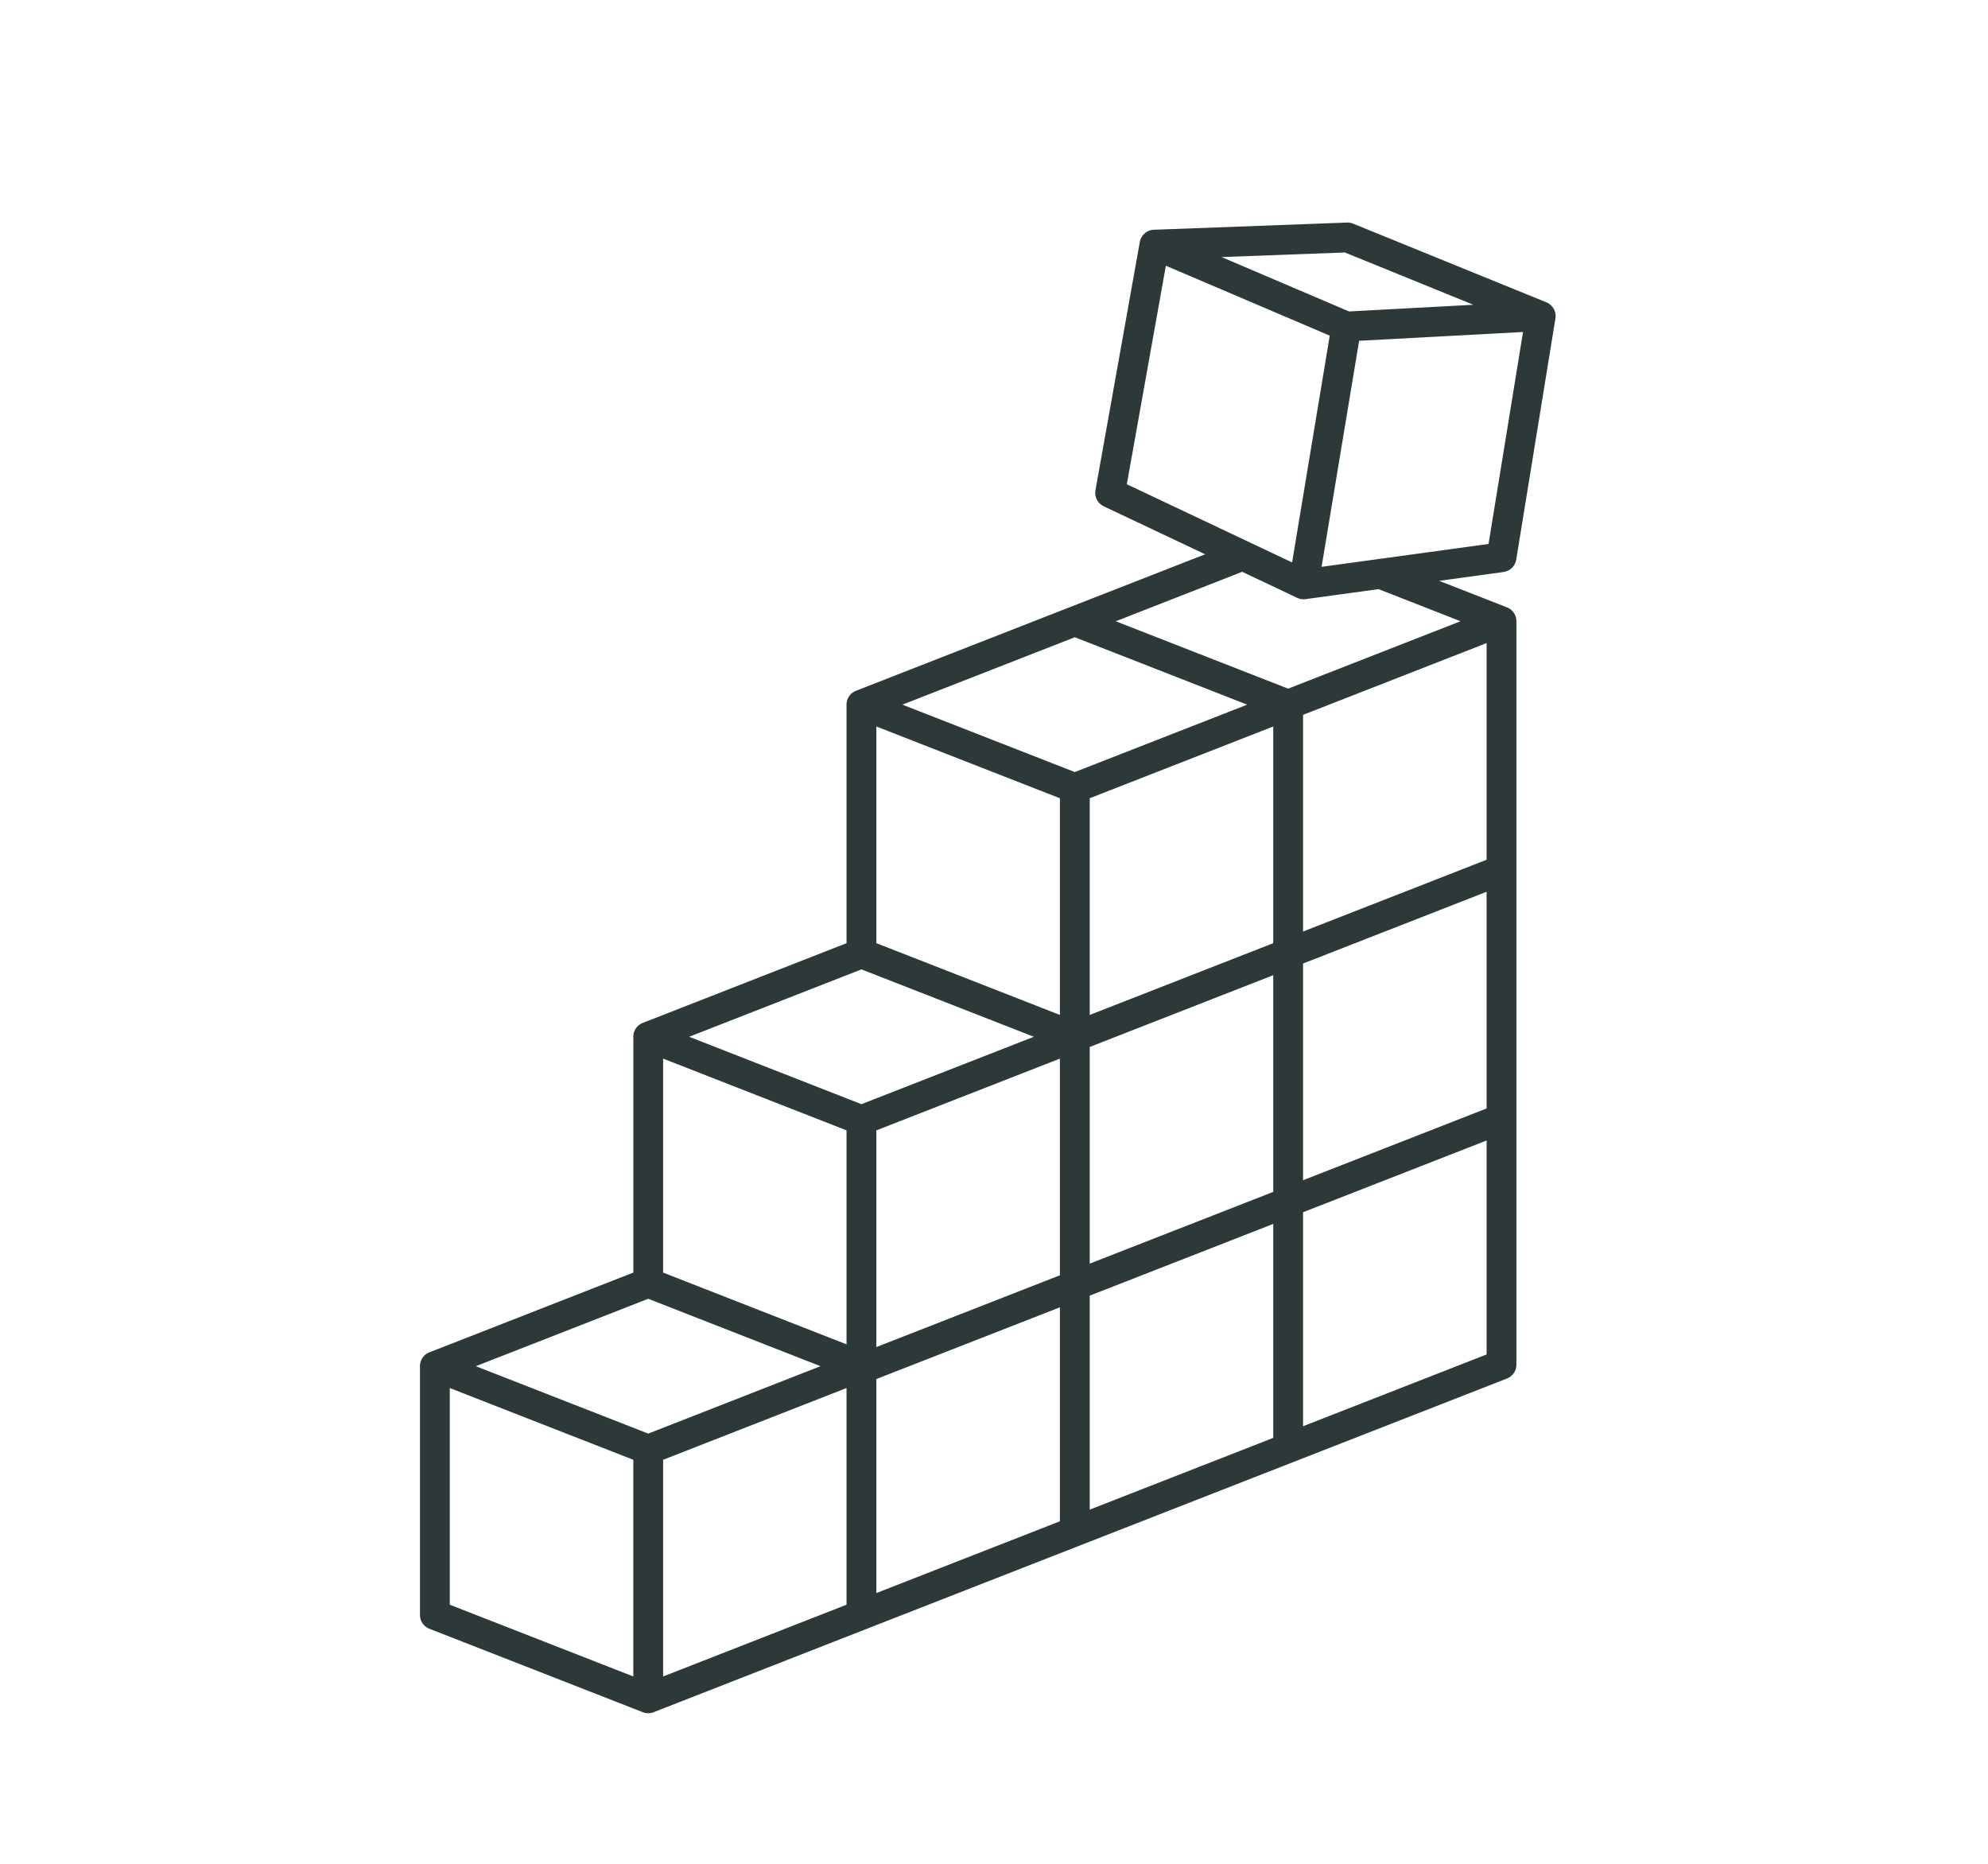 <svg width="160" height="150" fill="none" xmlns="http://www.w3.org/2000/svg"><path fill-rule="evenodd" clip-rule="evenodd" d="M108.905 18a1.196 1.196 0 0 0-.497-.088l-15.514.578a1.202 1.202 0 0 0-1.163 1.011l-3.565 19.952a1.2 1.2 0 0 0 .669 1.296l8.158 3.86-10.91 4.265-.017.006L68.9 55.592a1.212 1.212 0 0 0-.175.084 1.194 1.194 0 0 0-.593 1.063v19.169l-16.398 6.415a1.204 1.204 0 0 0-.732.846 1.196 1.196 0 0 0-.03.295v18.955l-16.384 6.406a1.18 1.18 0 0 0-.535.39 1.19 1.19 0 0 0-.253.737v19.986a1.203 1.203 0 0 0 .79 1.158l17.126 6.695a1.16 1.16 0 0 0 .455.09c.167 0 .325-.034.469-.095l17.105-6.691a.895.895 0 0 0 .05-.02l17.113-6.691a.575.575 0 0 0 .04-.014l.017-.008 17.13-6.697a.738.738 0 0 0 .042-.017l17.113-6.69a1.2 1.2 0 0 0 .795-1.13v-59.83a1.2 1.2 0 0 0-.794-1.13l-5.425-2.123 5.182-.71a1.2 1.2 0 0 0 1.022-.996l3.155-19.405a1.2 1.2 0 0 0-.758-1.315L108.905 18zm-4.031 96.784 14.771-5.776V91.787l-14.771 5.775v17.222zm0-19.799 14.771-5.775V71.77l-14.771 5.775v17.439zm0-20.016 14.771-5.775V51.755l-14.771 5.776v17.438zm-1.2-19.546 13.876-5.425-6.602-2.584-5.851.802a1.2 1.2 0 0 1-.695-.102l-4.427-2.095L89.799 50l13.875 5.424zm-3.073-11.762 3.391 1.604 3.03-18.252-13.19-5.627-3.142 17.586 9.779 4.626c.045.019.089.04.132.063zm21.976-16.942-13.191.707-3.02 18.193 4.489-.615c.048-.01.098-.016.148-.02l8.8-1.206 2.774-17.059zm-14.003-1.653-10.257-4.377 9.923-.37 10.34 4.21-10.006.537zM53.371 102.42V85.198l14.76 5.774v17.222l-14.76-5.774zm15.961-24.404L55.465 83.44l13.867 5.425 13.876-5.425-13.876-5.424zm1.2 30.396V90.973l14.771-5.775v17.438l-14.771 5.776zm0 2.576 14.771-5.775v17.222l-14.771 5.775v-17.222zm14.771-29.305V64.244l-14.771-5.775v17.438l14.771 5.776zm17.171-23.214v17.439l-14.77 5.775v-17.44l14.77-5.774zm-2.096-1.758-13.875 5.425-13.876-5.425 13.876-5.425 13.875 5.425zM87.703 84.26v17.438l14.771-5.774v-17.44l-14.77 5.776zm0 20.015v17.222l14.771-5.775V98.501l-14.77 5.774zM36.2 111.71v17.438l14.771 5.775v-17.438L36.2 111.71zm17.171 5.774 14.76-5.774v17.439l-14.76 5.774v-17.439zm-15.075-7.532 13.875 5.425 13.867-5.425-13.867-5.425-13.875 5.425z" fill="#2C3938"/></svg>
